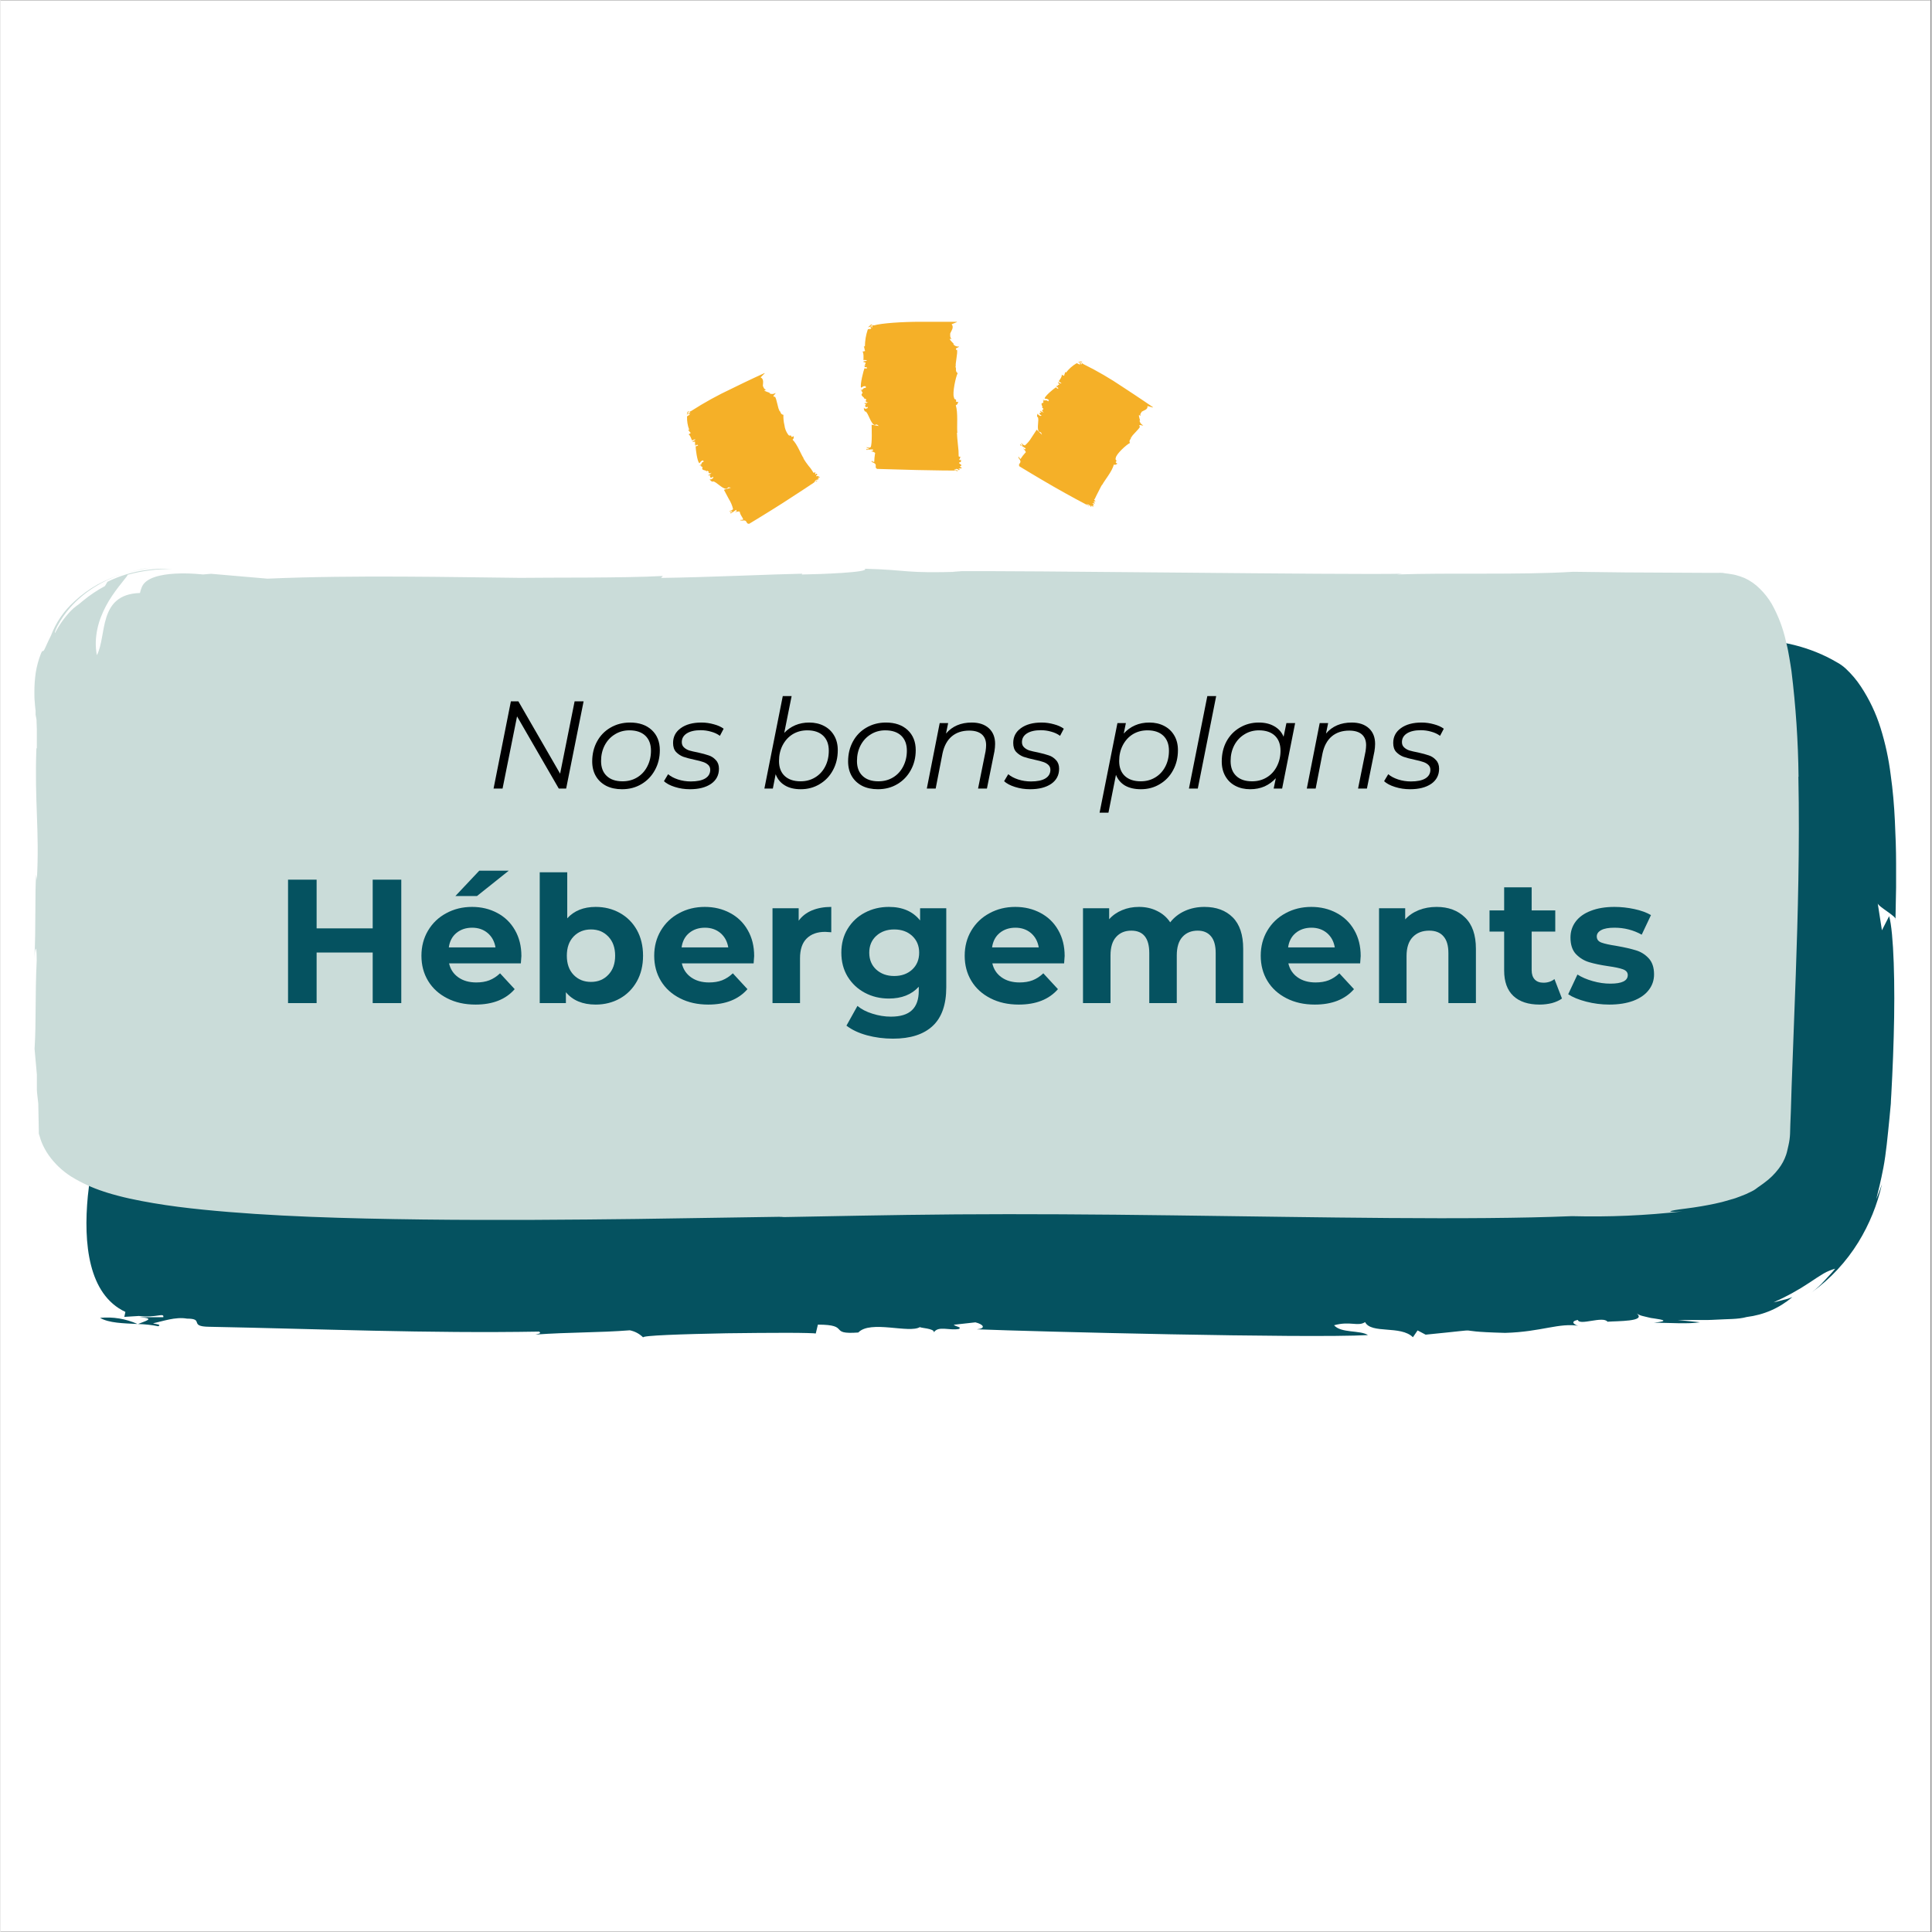 <svg version="1.0" preserveAspectRatio="xMidYMid meet" height="300" viewBox="0 0 224.88 225" zoomAndPan="magnify" width="300" xmlns:xlink="http://www.w3.org/1999/xlink" xmlns="http://www.w3.org/2000/svg"><rect x="0" y="0" width="224.88" height="225" fill="#808080" stroke="none"/><defs><g></g><clipPath id="ef7b778cbb"><path clip-rule="nonzero" d="M 0 0.059 L 224.762 0.059 L 224.762 224.938 L 0 224.938 Z M 0 0.059"></path></clipPath><clipPath id="15c29f52fa"><path clip-rule="nonzero" d="M 10 73 L 221 73 L 221 155.91 L 10 155.91 Z M 10 73"></path></clipPath><clipPath id="870fb8d42d"><path clip-rule="nonzero" d="M 3.824 66 L 210 66 L 210 143 L 3.824 143 Z M 3.824 66"></path></clipPath><clipPath id="d90a03e243"><path clip-rule="nonzero" d="M 79 37.473 L 135 37.473 L 135 62 L 79 62 Z M 79 37.473"></path></clipPath></defs><g clip-path="url(#ef7b778cbb)"><path fill-rule="nonzero" fill-opacity="1" d="M 0 0.059 L 224.879 0.059 L 224.879 224.941 L 0 224.941 Z M 0 0.059" fill="#ffffff"></path><path fill-rule="nonzero" fill-opacity="1" d="M 0 0.059 L 224.879 0.059 L 224.879 224.941 L 0 224.941 Z M 0 0.059" fill="#ffffff"></path></g><g clip-path="url(#15c29f52fa)"><path fill-rule="nonzero" fill-opacity="1" d="M 15.957 154.191 C 14.328 154.113 12.605 154.082 11.594 153.477 C 13.109 153.336 14.562 153.574 15.957 154.191 Z M 15.992 154.191 L 16.016 154.191 L 15.957 154.191 Z M 147.598 113.77 L 148.203 113.102 C 147.973 113.305 147.77 113.527 147.598 113.777 Z M 94.945 155.297 L 95.191 154.266 C 99.062 154.266 96.32 155.445 99.898 155.184 C 101.297 153.703 105.82 155.328 107.082 154.547 C 107.051 154.66 108.801 154.703 108.695 155.164 C 109.23 154.367 110.496 154.977 111.602 154.773 C 112 154.551 111.309 154.535 111.008 154.281 L 113.539 154 C 114.527 154.25 114.773 154.719 113.699 154.809 C 120.316 155.078 152.105 155.871 159.254 155.484 C 158.336 154.883 156.129 155.285 155.305 154.34 C 157.191 153.816 158.082 154.527 158.918 153.973 C 159.637 155.379 163.062 154.316 164.488 155.734 L 165.031 154.941 L 165.969 155.434 C 174.27 154.617 167.863 155.035 175.227 155.227 C 179.484 155.109 181.508 154.008 183.883 154.418 C 183.527 154.418 182.59 153.926 183.695 153.719 C 183.883 154.418 186.633 153.223 187.148 153.926 C 188.23 153.836 191.734 153.926 190.551 152.973 C 190.797 153.125 191.062 153.23 191.352 153.289 L 191.887 153.418 C 192.102 153.477 192.32 153.516 192.543 153.539 C 193.699 153.703 194.32 153.855 192.57 154.035 C 194.543 154.062 196.516 154.207 197.914 153.992 L 195.332 153.727 C 196.16 153.727 196.945 153.727 197.691 153.727 L 198.781 153.727 C 199.137 153.727 199.469 153.699 199.797 153.688 C 201.105 153.605 202.359 153.66 203.355 153.379 C 205.359 153.129 207.137 152.355 208.68 151.059 L 208.145 151.254 L 207.586 151.398 C 207.211 151.492 206.844 151.594 206.477 151.676 C 207.961 151.02 209.375 150.242 210.723 149.34 C 211.297 148.938 211.844 148.605 212.32 148.312 C 212.742 148.07 213.191 147.883 213.664 147.75 C 213.277 148.246 212.801 148.707 212.371 149.191 C 211.945 149.676 211.449 150.109 210.938 150.504 C 213.129 148.914 214.938 146.969 216.363 144.668 C 217.652 142.566 218.566 140.312 219.109 137.906 C 218.906 138.5 218.684 139.082 218.449 139.652 C 218.66 138.824 218.977 137.57 219.281 135.973 C 219.586 134.371 219.773 132.355 219.992 130.164 C 220.043 129.629 220.098 129.078 220.145 128.52 C 220.145 128.18 220.184 127.832 220.199 127.484 C 220.238 126.781 220.273 126.062 220.309 125.32 C 220.379 123.84 220.438 122.305 220.48 120.773 C 220.664 114.648 220.48 108.555 219.949 106.695 L 219.109 108.34 C 218.949 107.289 218.789 106.242 218.617 105.191 C 218.617 105.559 220.941 106.789 220.688 107.098 C 220.688 106.254 220.742 104.965 220.758 103.328 C 220.758 102.488 220.758 101.559 220.758 100.562 C 220.758 99.008 220.703 97.34 220.617 95.598 C 220.535 93.855 220.387 92.039 220.125 90.211 C 219.895 88.367 219.504 86.555 218.949 84.781 C 218.414 83.062 217.648 81.453 216.656 79.949 C 216.148 79.18 215.559 78.484 214.883 77.855 C 214.566 77.566 214.215 77.316 213.832 77.113 C 213.48 76.906 213.117 76.711 212.738 76.52 C 211.086 75.711 209.352 75.148 207.535 74.832 C 206.551 74.738 205.562 74.609 204.574 74.547 C 203.59 74.48 202.602 74.395 201.613 74.359 C 200.629 74.324 199.641 74.258 198.688 74.234 L 195.832 74.18 C 194.922 74.156 193.855 74.18 193.422 74.18 C 192.852 74.18 192.293 74.18 191.75 74.18 C 187.402 74.238 183.973 74.438 182.371 74.441 C 179.766 74.266 181.805 73.32 181.836 73.199 C 178.695 73.781 180.547 74.082 177.863 74.324 C 177.117 74.281 177.945 73.73 178.355 73.578 C 177.188 73.805 176.062 73.688 176.016 74.039 C 177.523 74.125 177.004 75.105 177.695 75.613 L 175.988 75.781 L 174.273 75.988 L 174.344 75.395 C 173.957 75.445 173.531 75.887 172.781 76.383 C 171.711 77.078 170.539 77.465 169.266 77.551 C 163.586 78.398 157.5 80.23 151.887 82.371 C 151.844 82.039 152.941 81.328 154.066 80.734 C 153.301 80.973 152.188 81.523 151.395 81.574 C 152.977 81.574 149.191 82.902 150.352 82.707 C 149.434 83.484 148.445 84.156 147.391 84.73 C 146.324 85.344 145.207 85.949 144.094 86.508 C 142.977 87.066 141.91 87.73 140.914 88.363 C 139.988 88.98 139.137 89.695 138.367 90.5 C 138.422 90.66 138.547 91.121 138.727 91.824 C 138.91 92.523 139.184 93.473 139.504 94.551 C 140.148 96.73 141.043 99.434 142.125 102.074 C 143.121 104.512 144.25 106.887 145.516 109.199 C 146.156 110.434 146.891 111.609 147.719 112.727 C 147.336 113.141 146.902 113.488 146.418 113.773 C 146.82 113.887 147.898 113.008 148.32 112.344 L 147.883 111.66 C 149.07 110.281 148.496 111.73 149.812 110.574 C 150.266 111.02 149.156 112.148 148.215 113.113 C 148.438 112.91 148.684 112.73 148.949 112.578 C 149.207 112.422 149.441 112.27 149.66 112.117 C 149.852 111.977 150.016 111.812 150.152 111.621 C 150.285 111.453 150.352 111.262 150.352 111.047 C 151.461 110.551 150.746 111.762 152.027 111.133 C 152.113 111.035 152.195 110.93 152.281 110.816 L 152.566 110.492 C 152.762 110.27 152.965 110.027 153.184 109.801 C 153.398 109.566 153.633 109.359 153.895 109.176 C 154.164 109 154.453 108.879 154.766 108.805 L 154.812 108.914 C 155.453 108.699 156.059 108.41 156.633 108.055 C 157.129 107.719 157.605 107.363 158.062 106.977 C 158.539 106.621 159.031 106.293 159.543 105.992 C 160.141 105.668 160.777 105.457 161.449 105.359 L 161.238 105.68 C 161.555 105.656 161.863 105.586 162.16 105.465 C 162.5 105.34 162.895 105.195 163.305 105.035 C 163.715 104.871 164.152 104.703 164.605 104.539 C 165.078 104.406 165.555 104.312 166.043 104.266 C 165.484 104.297 164.879 103.988 165.969 103.57 C 168.219 103.312 169.633 102.547 171.398 102.672 C 171.867 102.324 172.359 102.023 172.848 101.684 C 174.824 101.293 178.32 100.633 182.719 100.137 C 184.906 99.879 187.316 99.676 189.84 99.535 C 191.102 99.457 192.391 99.414 193.695 99.379 L 194.23 99.379 L 194.43 99.34 C 194.723 99.285 195.02 99.246 195.316 99.223 C 195.398 99.207 195.461 99.238 195.5 99.309 C 195.539 99.359 195.57 99.414 195.598 99.473 C 195.652 99.59 195.695 99.711 195.73 99.832 C 195.801 100.066 195.855 100.305 195.891 100.547 L 195.891 100.91 C 195.891 101.309 195.891 101.691 195.891 102.055 C 195.891 102.785 195.891 103.426 195.891 103.969 L 195.797 103.621 C 195.797 106.945 195.625 111.238 195.242 115.984 C 195.051 118.359 194.809 120.84 194.508 123.359 C 194.445 123.922 194.375 124.484 194.305 125.047 L 194.305 125.328 C 194.297 125.52 194.277 125.711 194.246 125.902 C 194.195 126.32 194.004 126.66 193.668 126.914 C 193.496 127.004 193.312 127.055 193.117 127.059 L 192.535 127.148 L 192.312 127.148 C 192.289 127.148 192.312 127.148 192.242 127.148 L 191.965 127.148 L 190.109 127.195 L 186.574 127.316 C 184.293 127.398 182.184 127.492 180.309 127.602 C 177.992 126.965 174.789 127.109 172.371 126.93 C 173.719 127.195 173.254 127.645 172.203 127.621 C 164.801 127.543 171.707 128.062 164.242 128.32 C 155.648 128.898 122.754 128.195 115.113 127.664 C 111.012 128.605 105.891 127.902 101.875 128.5 L 102.277 128.277 C 97.965 128.629 73.516 127.844 68.492 128.223 L 69.168 128.352 C 64.797 128.957 65.383 127.938 61.93 127.641 C 62.395 128.688 58.645 129.309 57.219 129.398 L 57.266 129.168 C 55.109 129.359 50.234 130.32 46.672 130.492 L 46.805 129.918 C 43.844 130.559 38.246 130.375 36.117 130.461 C 31.234 130.301 23.684 129.402 17.164 130.25 L 12.914 128.688 L 12.301 128.859 C 11.25 132.27 10.539 135.75 10.168 139.297 C 9.645 144.777 10.215 150.758 14.543 152.785 L 14.418 153.363 L 16.113 153.258 C 18.152 153.504 19.074 152.824 18.957 153.402 L 16.164 153.402 C 18.211 153.535 16.789 153.859 16.016 154.195 C 16.812 154.215 17.598 154.301 18.379 154.457 C 18.777 154.23 18.082 154.227 17.762 154.109 C 18.859 153.887 20.383 153.324 21.711 153.566 C 23.809 153.566 21.859 154.488 24.301 154.516 C 37.195 154.766 49.695 155.301 62.73 155.078 C 63.027 155.316 62.672 155.309 62.297 155.422 C 66.242 155.141 69.699 155.207 73.289 154.926 C 73.895 155.051 74.414 155.332 74.852 155.766 C 74.555 155.527 79.492 155.371 84.547 155.273 C 87.074 155.238 89.629 155.219 91.574 155.219 C 93.52 155.219 94.867 155.266 94.945 155.297 Z M 94.945 155.297" fill="#055260"></path></g><g clip-path="url(#870fb8d42d)"><path fill-rule="nonzero" fill-opacity="1" d="M 15.945 66.395 C 15.453 66.523 14.93 66.625 14.41 66.793 C 14.953 66.617 15.473 66.5 15.984 66.375 C 16.5 66.246 16.973 66.188 17.402 66.125 C 16.938 66.199 16.434 66.305 15.945 66.395 Z M 209.398 90.453 C 209.352 86.34 209.078 82.242 208.574 78.16 C 208.5 77.664 208.418 77.117 208.324 76.59 C 208.281 76.328 208.23 76.062 208.18 75.793 L 208.094 75.375 L 207.949 74.773 C 207.613 73.211 207.055 71.73 206.277 70.332 C 205.895 69.684 205.434 69.094 204.895 68.566 C 204.375 68.043 203.781 67.625 203.109 67.316 C 202.789 67.184 202.457 67.074 202.121 66.98 C 201.797 66.887 201.418 66.855 201.07 66.793 C 200.895 66.793 200.723 66.73 200.539 66.715 C 200.355 66.699 200.168 66.715 199.98 66.715 L 198.875 66.715 L 189.277 66.664 L 183.152 66.59 C 176.793 66.977 168.84 66.68 162.609 66.902 L 163.238 66.816 C 156.543 66.961 118.617 66.422 110.82 66.527 L 111.867 66.582 C 105.07 66.789 106 66.383 100.645 66.234 C 101.352 66.656 95.523 66.875 93.301 66.906 L 93.387 66.812 C 90.039 66.871 82.449 67.23 76.918 67.305 L 77.137 67.078 C 72.52 67.332 63.844 67.246 60.523 67.297 C 52.938 67.227 41.234 66.945 31.09 67.391 L 24.523 66.824 L 23.566 66.902 C 23.566 66.902 17.383 66.156 16.461 68.359 C 16.367 68.586 16.293 68.82 16.238 69.059 C 11.301 69.215 12.422 74.039 11.219 76.305 C 11.125 75.793 11.082 75.277 11.094 74.758 C 11.133 73.762 11.328 72.801 11.688 71.871 C 12.031 70.988 12.469 70.156 13.004 69.375 C 13.969 67.949 14.824 67.086 14.801 66.938 C 16.492 66.473 18.219 66.25 19.973 66.27 C 18.98 66.191 17.996 66.227 17.012 66.379 C 15.418 66.59 13.898 67.047 12.453 67.754 L 12.164 68.25 C 11.258 68.738 10.402 69.309 9.605 69.965 C 9.176 70.332 9.012 70.461 8.859 70.555 C 8.609 70.738 8.379 70.938 8.164 71.16 C 7.445 71.922 6.844 72.766 6.363 73.695 C 6.266 73.742 6.363 73.445 6.629 72.906 C 7.039 72.137 7.531 71.422 8.109 70.766 C 8.93 69.832 9.871 69.039 10.926 68.383 C 12.008 67.703 13.16 67.172 14.383 66.793 C 13.312 67.113 12.289 67.543 11.309 68.07 C 10.324 68.621 9.418 69.277 8.594 70.047 C 7.375 71.145 6.473 72.461 5.887 73.992 C 5.395 74.98 5.211 75.473 5.094 75.668 C 4.977 75.859 4.949 75.84 4.918 75.82 C 4.883 75.801 4.832 75.82 4.699 76.137 C 4.422 76.848 4.223 77.586 4.102 78.34 C 3.996 79.09 3.941 79.84 3.945 80.598 C 3.945 80.992 3.945 81.387 3.992 81.801 C 3.992 82.008 4.027 82.219 4.047 82.438 L 4.086 82.777 C 4.086 82.82 4.086 82.84 4.086 82.84 C 4.09 82.879 4.09 82.918 4.086 82.957 L 4.086 83.23 L 4.191 83.812 L 4.23 84.945 C 4.23 85.699 4.23 86.426 4.23 87.168 L 4.18 87.125 C 3.945 93.371 4.555 96.695 4.234 102.469 L 4.156 101.852 C 3.984 103.883 4.141 107.902 3.945 111.598 C 4.008 110.547 4.207 109.625 4.215 111.855 C 4.012 116.102 4.168 119.016 3.965 122.141 L 4.234 125.145 C 4.234 125.391 4.234 125.637 4.234 126.09 C 4.234 126.309 4.234 126.586 4.234 126.902 C 4.234 127.219 4.336 127.887 4.398 128.523 C 4.418 129.457 4.438 130.461 4.457 131.543 C 4.457 131.68 4.457 131.812 4.457 131.949 C 4.457 132.086 4.523 132.18 4.551 132.305 C 4.605 132.531 4.703 132.797 4.789 133.031 C 5.004 133.551 5.273 134.047 5.594 134.512 C 6.305 135.52 7.184 136.355 8.227 137.02 C 9.414 137.75 10.668 138.328 11.992 138.758 L 12.539 138.934 L 13 139.07 L 13.688 139.258 C 14.148 139.387 14.594 139.48 15.062 139.59 C 15.973 139.785 16.898 139.969 17.828 140.121 C 19.691 140.438 21.602 140.676 23.582 140.875 C 31.477 141.672 40.328 141.914 49.148 142.023 C 57.969 142.129 66.691 142.051 74.125 141.961 L 91.293 141.699 L 90.711 141.75 C 96.363 141.656 103.512 141.484 111.32 141.426 C 119.125 141.367 127.754 141.426 136.395 141.539 C 153.668 141.754 171.121 142.121 183.004 141.633 C 187.301 141.746 191.59 141.562 195.859 141.078 C 193.605 141.23 194.352 140.977 196.105 140.77 C 197.586 140.586 198.742 140.375 199.676 140.176 L 200.488 139.988 C 200.797 139.91 201.07 139.82 201.328 139.75 L 202.035 139.543 L 202.605 139.332 C 203.062 139.168 203.508 138.973 203.938 138.75 C 204.094 138.676 204.242 138.59 204.383 138.488 C 204.469 138.426 204.527 138.375 204.676 138.27 C 204.82 138.168 205.055 138.02 205.449 137.715 C 206.07 137.262 206.613 136.727 207.078 136.113 C 207.457 135.621 207.75 135.078 207.949 134.492 C 208.066 134.16 208.129 133.777 208.227 133.379 C 208.328 132.941 208.391 132.496 208.41 132.043 C 208.41 131.551 208.461 130.562 208.5 129.492 C 208.582 126.16 208.836 120.457 209.074 113.566 C 209.316 106.676 209.539 98.598 209.379 90.453 Z M 209.398 90.453" fill="#cadcd9"></path></g><g clip-path="url(#d90a03e243)"><path fill-rule="nonzero" fill-opacity="1" d="M 101.199 38.008 C 101.238 37.922 101.258 37.836 101.504 37.777 C 101.535 37.863 101.434 37.934 101.199 38.008 Z M 101.199 38.008 Z M 111.621 54.785 L 111.621 54.723 C 111.598 54.742 111.594 54.766 111.609 54.793 Z M 100.473 41.914 L 100.887 41.945 C 100.887 42.137 100.395 41.984 100.508 42.164 C 101.09 42.258 100.438 42.453 100.75 42.527 C 100.699 42.527 100.68 42.605 100.496 42.598 C 100.812 42.637 100.566 42.688 100.645 42.746 C 100.723 42.805 100.738 42.746 100.836 42.746 L 100.941 42.879 C 100.836 42.922 100.648 42.922 100.617 42.879 C 100.492 43.203 100.094 44.754 100.211 45.137 C 100.453 45.109 100.301 44.984 100.703 44.969 C 100.906 45.086 100.621 45.109 100.836 45.168 C 100.273 45.168 100.684 45.371 100.113 45.395 L 100.43 45.449 L 100.23 45.48 C 100.527 45.93 100.383 45.586 100.273 45.973 C 100.305 46.199 100.734 46.344 100.562 46.465 C 100.656 46.422 100.75 46.422 100.844 46.465 C 100.562 46.465 101.031 46.637 100.742 46.637 C 100.773 46.699 100.742 46.887 101.109 46.855 C 100.918 46.855 100.824 47.027 100.664 46.914 C 100.664 46.969 100.59 47.02 100.664 47.066 L 100.777 47.004 C 100.812 47.203 100.512 47.273 100.844 47.434 L 101 47.375 C 101 47.492 101.035 47.59 100.656 47.602 L 100.551 47.473 C 100.52 47.672 100.582 47.836 100.738 47.965 L 100.738 47.906 C 101.094 48.145 101.305 49.254 101.762 49.496 L 102.062 49.434 L 102.293 49.613 C 102.293 49.613 101.352 49.457 101.449 49.453 C 101.449 49.797 101.535 51.727 101.332 52.078 C 101.164 52.211 100.867 52.078 100.836 52.078 C 100.938 52.254 101.145 52.16 101.113 52.309 C 101.059 52.348 100.883 52.309 100.844 52.27 C 100.875 52.332 100.77 52.387 100.906 52.398 C 101.141 52.348 101.379 52.332 101.617 52.344 L 101.578 52.531 L 101.352 52.531 C 101.352 52.57 101.973 52.656 101.844 52.836 C 101.789 53.156 101.762 53.477 101.754 53.801 C 101.637 53.789 101.539 53.742 101.461 53.656 C 101.461 53.699 101.484 53.766 101.387 53.805 C 101.629 53.73 101.543 53.938 101.648 53.879 C 102.203 54.109 101.699 54.41 102.086 54.609 L 106.684 54.738 C 108.867 54.785 111.059 54.812 111.359 54.801 C 111.359 54.852 111.359 54.895 111.289 54.914 C 111.43 54.914 111.496 54.801 111.414 54.75 L 111.094 54.75 C 110.98 54.637 111.285 54.723 111.262 54.609 C 111.523 54.609 111.582 54.699 111.605 54.785 C 111.637 54.707 111.828 54.617 111.543 54.594 C 111.648 54.516 111.863 54.594 111.973 54.5 C 111.891 54.438 111.637 54.355 111.789 54.277 L 111.836 54.277 C 112.105 54.094 111.434 54 111.703 53.828 L 111.793 53.828 C 111.945 53.77 111.742 53.652 111.906 53.543 C 111.852 53.57 111.66 53.598 111.629 53.543 C 111.797 53.418 111.629 53.336 111.836 53.246 L 111.586 53.152 C 111.59 52.703 111.562 52.258 111.5 51.809 C 111.441 51.242 111.387 50.641 111.387 50.398 L 111.43 50.398 C 111.355 49.668 111.531 48.07 111.25 47.195 C 111.512 47.086 111.469 46.906 111.551 46.777 C 111.438 46.848 111.266 46.801 111.281 46.746 C 111.344 46.336 111.105 46.703 111.031 46.254 C 110.84 45.762 111.242 43.898 111.469 43.461 C 111.105 43.207 111.402 42.922 111.176 42.68 L 111.266 42.707 C 111.137 42.453 111.523 41.043 111.383 40.73 L 111.328 40.766 C 111.102 40.508 111.508 40.551 111.641 40.352 C 111.355 40.391 111.125 40.297 110.949 40.074 L 111.031 40.074 C 110.961 39.953 110.594 39.672 110.539 39.469 L 110.773 39.469 C 110.523 39.301 110.625 38.977 110.598 38.855 C 110.688 38.574 111.094 38.129 110.762 37.766 L 111.406 37.5 L 111.328 37.473 C 111.328 37.473 109.355 37.473 107.168 37.473 C 104.984 37.473 102.59 37.641 101.742 37.891 L 101.512 37.891 L 101.543 37.973 C 101.434 38.078 101.699 38.117 101.473 38.117 L 101.473 37.977 C 101.414 38.082 101.293 38.012 101.16 37.977 C 101.137 38.035 101.098 38.078 101.039 38.102 C 101.129 38.102 101.137 38.102 101.188 38.066 C 101.238 38.031 101.484 38.191 101.379 38.258 C 101.379 38.363 101.012 38.258 100.992 38.398 C 100.781 39.023 100.676 39.672 100.668 40.332 C 100.625 40.355 100.582 40.355 100.535 40.332 C 100.637 40.523 100.594 40.695 100.695 40.875 C 100.586 40.914 100.469 40.938 100.355 40.945 C 100.535 40.898 100.531 41.914 100.473 41.914 Z M 80.148 47.867 C 79.941 48.016 79.953 48.086 79.938 48.164 C 80.137 48.012 80.203 47.918 80.148 47.867 Z M 79.938 48.164 Z M 95.234 55.891 L 95.207 55.891 C 95.207 55.891 95.195 55.898 95.242 55.891 Z M 80.512 51.293 L 80.898 51.152 C 80.965 51.301 80.477 51.363 80.625 51.465 C 81.191 51.316 80.652 51.727 80.965 51.668 C 80.918 51.668 80.93 51.758 80.754 51.816 C 81.059 51.727 80.852 51.859 80.941 51.875 C 81.027 51.891 81.027 51.832 81.113 51.785 L 81.254 51.852 C 81.172 51.926 81 51.996 80.953 51.969 C 80.953 52.254 81.121 53.691 81.379 53.941 C 81.59 53.824 81.41 53.785 81.75 53.621 C 81.98 53.621 81.75 53.77 81.945 53.73 C 81.422 53.941 81.883 53.957 81.363 54.223 L 81.676 54.145 L 81.508 54.254 C 81.945 54.516 81.684 54.281 81.73 54.637 C 81.844 54.812 82.293 54.758 82.18 54.918 C 82.25 54.848 82.336 54.816 82.434 54.82 C 82.18 54.918 82.672 54.891 82.434 55.008 C 82.484 55.047 82.508 55.219 82.848 55.039 C 82.684 55.125 82.656 55.301 82.469 55.27 C 82.469 55.32 82.445 55.387 82.535 55.395 L 82.613 55.293 C 82.723 55.441 82.473 55.629 82.84 55.621 L 82.965 55.508 C 83.016 55.602 83.078 55.676 82.734 55.844 L 82.59 55.777 C 82.648 55.961 82.773 56.07 82.965 56.109 L 82.965 56.055 C 83.379 56.098 84.035 56.938 84.543 56.93 L 84.785 56.746 L 85.07 56.793 C 85.07 56.793 84.156 57.082 84.242 57.031 L 84.82 58.113 C 85.047 58.473 85.211 58.859 85.312 59.273 C 85.227 59.469 84.906 59.504 84.863 59.523 C 85.039 59.629 85.176 59.449 85.219 59.59 C 85.188 59.648 85.012 59.688 84.965 59.688 C 85.027 59.727 84.965 59.824 85.086 59.766 C 85.203 59.707 85.48 59.508 85.676 59.371 L 85.73 59.543 L 85.523 59.648 C 85.523 59.688 86.125 59.441 86.098 59.648 C 86.145 59.957 86.398 60.203 86.5 60.496 C 86.398 60.551 86.289 60.562 86.176 60.535 C 86.176 60.574 86.254 60.613 86.176 60.699 C 86.344 60.508 86.383 60.699 86.438 60.621 C 87.023 60.52 86.762 61.039 87.191 61 C 87.41 60.867 89.27 59.75 91.105 58.578 C 92.941 57.402 94.762 56.188 95.008 56.016 C 95.027 56.047 95.027 56.078 95.008 56.109 C 95.117 56.02 95.141 55.938 95.059 55.957 L 94.793 56.137 C 94.664 56.137 94.941 56.016 94.887 55.969 C 95.102 55.816 95.184 55.836 95.23 55.867 C 95.23 55.809 95.363 55.66 95.113 55.809 C 95.184 55.711 95.383 55.629 95.449 55.527 C 95.363 55.527 95.117 55.641 95.227 55.527 L 95.266 55.527 C 95.434 55.301 94.836 55.602 95.008 55.367 L 95.094 55.328 C 95.207 55.219 94.988 55.262 95.094 55.121 C 95.059 55.168 94.902 55.273 94.852 55.254 C 94.953 55.105 94.789 55.141 94.934 54.992 L 94.684 55.066 C 94.52 54.777 94.328 54.504 94.105 54.254 C 93.887 53.977 93.684 53.688 93.5 53.383 L 93.539 53.383 C 93.215 52.922 92.797 51.73 92.242 51.207 C 92.449 51.02 92.344 50.902 92.375 50.777 C 92.297 50.867 92.117 50.906 92.113 50.859 C 92.027 50.531 91.934 50.898 91.723 50.609 C 91.488 50.281 91.344 49.918 91.297 49.516 C 91.199 49.117 91.16 48.715 91.176 48.309 C 90.754 48.242 90.934 47.902 90.641 47.812 L 90.73 47.812 C 90.527 47.664 90.406 46.379 90.168 46.18 L 90.133 46.23 C 89.828 46.109 90.223 45.98 90.266 45.766 C 90.031 45.91 89.789 45.926 89.535 45.809 L 89.625 45.773 C 89.523 45.699 89.078 45.613 88.949 45.465 L 89.168 45.379 C 88.875 45.336 88.852 45.031 88.781 44.941 C 88.781 44.668 88.945 44.137 88.52 43.953 L 89.012 43.461 L 88.945 43.461 C 88.945 43.461 87.145 44.273 85.184 45.246 C 83.543 46.012 81.961 46.883 80.438 47.863 L 80.23 47.957 L 80.285 48.004 C 80.215 48.125 80.473 48.039 80.285 48.141 L 80.258 48.023 C 80.258 48.129 80.102 48.133 79.973 48.164 C 79.969 48.215 79.945 48.262 79.91 48.297 C 79.992 48.273 79.988 48.246 80.027 48.211 C 80.066 48.18 80.332 48.172 80.262 48.266 C 80.262 48.348 79.934 48.434 79.953 48.527 C 79.938 49.047 80.02 49.551 80.203 50.039 C 80.164 50.07 80.121 50.082 80.07 50.074 C 80.223 50.184 80.242 50.32 80.391 50.414 C 80.301 50.488 80.207 50.547 80.102 50.598 C 80.238 50.496 80.551 51.293 80.512 51.293 Z M 125.98 42.152 C 125.746 42.055 125.684 42.098 125.617 42.152 C 125.84 42.219 125.961 42.227 125.98 42.152 Z M 125.609 42.152 Z M 126.965 59.055 L 126.965 59.027 C 126.965 59.027 126.949 59.02 126.965 59.035 Z M 123.223 44.383 L 123.555 44.637 C 123.465 44.77 123.145 44.398 123.137 44.57 C 123.578 44.961 122.949 44.73 123.172 44.949 C 123.133 44.922 123.078 44.949 122.93 44.855 C 123.18 45.062 122.93 44.961 122.992 45.043 C 123.051 45.129 123.07 45.09 123.16 45.137 L 123.184 45.285 C 123.078 45.258 122.922 45.152 122.922 45.098 C 122.68 45.25 121.656 46.086 121.594 46.398 C 121.805 46.516 121.738 46.348 122.055 46.555 C 122.172 46.746 121.926 46.598 122.055 46.762 C 121.594 46.438 121.84 46.812 121.363 46.5 L 121.594 46.719 L 121.422 46.625 C 121.465 47.117 121.496 46.785 121.25 46.98 C 121.176 47.148 121.461 47.473 121.273 47.473 C 121.367 47.504 121.441 47.562 121.496 47.645 C 121.273 47.473 121.574 47.867 121.336 47.703 C 121.336 47.766 121.215 47.859 121.539 48.059 C 121.375 47.957 121.234 48.012 121.156 47.844 C 121.121 47.871 121.047 47.871 121.09 47.945 L 121.211 47.973 C 121.156 48.125 120.875 48 121.074 48.297 L 121.23 48.352 C 121.188 48.434 121.164 48.516 120.848 48.301 L 120.82 48.152 C 120.707 48.289 120.684 48.434 120.762 48.594 L 120.801 48.562 C 120.988 48.93 120.656 49.812 120.914 50.246 L 121.184 50.375 L 121.289 50.641 C 121.289 50.641 121.25 50.59 121.184 50.531 L 120.957 50.309 C 120.855 50.227 120.762 50.133 120.676 50.035 C 120.598 50.148 120.344 50.562 120.07 50.961 C 119.867 51.309 119.613 51.609 119.309 51.871 C 119.098 51.871 118.914 51.613 118.879 51.582 C 118.879 51.781 119.094 51.82 118.992 51.918 C 118.926 51.918 118.812 51.777 118.785 51.738 C 118.785 51.805 118.664 51.789 118.785 51.875 C 118.918 51.875 119.195 52.113 119.406 52.227 L 119.281 52.344 L 119.098 52.207 C 119.066 52.234 119.555 52.648 119.352 52.723 C 119.141 52.949 118.953 53.195 118.789 53.457 C 118.695 53.387 118.637 53.297 118.609 53.184 C 118.578 53.219 118.578 53.289 118.469 53.27 C 118.719 53.336 118.543 53.469 118.664 53.469 C 119.023 53.961 118.434 53.961 118.664 54.312 C 118.879 54.441 120.73 55.57 122.609 56.652 C 124.492 57.734 126.441 58.766 126.707 58.898 C 126.676 58.918 126.645 58.918 126.613 58.898 C 126.746 58.953 126.824 58.941 126.766 58.898 L 126.484 58.742 C 126.41 58.641 126.664 58.816 126.668 58.742 C 126.902 58.867 126.93 58.938 126.93 58.984 C 126.93 59.035 127.164 59.02 126.93 58.871 C 127.043 58.871 127.211 59.027 127.328 59.039 C 127.273 58.98 127.066 58.816 127.219 58.863 L 127.258 58.863 C 127.535 58.922 126.992 58.535 127.258 58.598 L 127.332 58.648 C 127.477 58.703 127.332 58.547 127.5 58.582 C 127.445 58.582 127.277 58.477 127.273 58.43 C 127.453 58.457 127.344 58.324 127.547 58.395 L 127.359 58.207 C 127.43 58.117 127.488 58.016 127.531 57.91 C 127.602 57.766 127.68 57.59 127.777 57.418 C 127.875 57.242 127.969 57.023 128.07 56.84 C 128.137 56.699 128.215 56.562 128.301 56.43 L 128.301 56.469 C 128.57 55.938 129.477 54.891 129.648 54.109 C 129.914 54.184 129.969 54.031 130.094 53.988 C 129.973 53.988 129.844 53.84 129.883 53.805 C 130.125 53.551 129.762 53.68 129.883 53.312 C 129.957 52.848 131.145 51.766 131.531 51.59 C 131.352 51.203 131.727 51.176 131.652 50.879 L 131.711 50.945 C 131.711 50.699 132.699 49.93 132.699 49.652 L 132.633 49.652 C 132.562 49.348 132.887 49.605 133.082 49.539 C 132.836 49.422 132.688 49.23 132.637 48.965 L 132.711 49.016 C 132.711 48.891 132.543 48.496 132.59 48.32 L 132.777 48.453 C 132.652 48.203 132.887 48.035 132.918 47.938 C 133.121 47.793 133.656 47.711 133.566 47.285 L 134.227 47.461 L 134.188 47.402 C 134.188 47.402 132.562 46.285 130.734 45.094 C 129.258 44.094 127.723 43.199 126.125 42.41 L 125.934 42.281 L 125.934 42.355 C 125.793 42.355 125.996 42.543 125.805 42.414 L 125.891 42.332 C 125.789 42.363 125.719 42.25 125.625 42.152 C 125.574 42.172 125.523 42.172 125.473 42.152 C 125.535 42.211 125.562 42.191 125.609 42.207 C 125.66 42.223 125.797 42.457 125.68 42.449 C 125.562 42.438 125.363 42.25 125.289 42.324 C 124.82 42.605 124.418 42.961 124.086 43.395 C 124.004 43.352 124.012 43.344 123.988 43.301 C 123.988 43.488 123.875 43.59 123.875 43.766 C 123.766 43.73 123.66 43.684 123.559 43.625 C 123.727 43.73 123.273 44.406 123.223 44.383 Z M 123.223 44.383" fill="#f5b028"></path></g><g fill-opacity="1" fill="#000000"><g transform="translate(56.515, 91.835)"><g><path d="M 11.391 -10.156 L 9.359 0 L 8.5 0 L 3.641 -8.406 L 1.953 0 L 0.906 0 L 2.922 -10.156 L 3.797 -10.156 L 8.656 -1.734 L 10.344 -10.156 Z M 11.391 -10.156"></path></g></g></g><g fill-opacity="1" fill="#000000"><g transform="translate(68.299, 91.835)"><g><path d="M 4.078 0.078 C 3.379 0.078 2.77 -0.051 2.25 -0.312 C 1.727 -0.582 1.32 -0.961 1.031 -1.453 C 0.75 -1.941 0.609 -2.508 0.609 -3.156 C 0.609 -4.02 0.797 -4.797 1.172 -5.484 C 1.547 -6.172 2.066 -6.707 2.734 -7.094 C 3.41 -7.488 4.172 -7.688 5.016 -7.688 C 6.078 -7.688 6.922 -7.395 7.547 -6.812 C 8.172 -6.227 8.484 -5.445 8.484 -4.469 C 8.484 -3.602 8.289 -2.828 7.906 -2.141 C 7.531 -1.453 7.008 -0.91 6.344 -0.516 C 5.676 -0.117 4.922 0.078 4.078 0.078 Z M 4.141 -0.844 C 4.773 -0.844 5.344 -0.992 5.844 -1.297 C 6.344 -1.598 6.734 -2.02 7.016 -2.562 C 7.305 -3.113 7.453 -3.727 7.453 -4.406 C 7.453 -5.156 7.234 -5.738 6.797 -6.156 C 6.359 -6.57 5.738 -6.781 4.938 -6.781 C 4.312 -6.781 3.75 -6.625 3.25 -6.312 C 2.75 -6.008 2.352 -5.582 2.062 -5.031 C 1.781 -4.488 1.641 -3.879 1.641 -3.203 C 1.641 -2.461 1.859 -1.883 2.297 -1.469 C 2.734 -1.051 3.348 -0.844 4.141 -0.844 Z M 4.141 -0.844"></path></g></g></g><g fill-opacity="1" fill="#000000"><g transform="translate(77.388, 91.835)"><g><path d="M 2.906 0.078 C 2.289 0.078 1.703 -0.008 1.141 -0.188 C 0.586 -0.363 0.164 -0.586 -0.125 -0.859 L 0.359 -1.672 C 0.648 -1.422 1.031 -1.219 1.5 -1.062 C 1.977 -0.906 2.477 -0.828 3 -0.828 C 3.727 -0.828 4.285 -0.941 4.672 -1.172 C 5.066 -1.41 5.266 -1.75 5.266 -2.188 C 5.266 -2.426 5.18 -2.617 5.016 -2.766 C 4.859 -2.91 4.664 -3.02 4.438 -3.094 C 4.207 -3.176 3.867 -3.266 3.422 -3.359 C 2.891 -3.473 2.457 -3.586 2.125 -3.703 C 1.801 -3.828 1.52 -4.016 1.281 -4.266 C 1.051 -4.516 0.938 -4.863 0.938 -5.312 C 0.938 -6.031 1.234 -6.602 1.828 -7.031 C 2.43 -7.469 3.238 -7.688 4.25 -7.688 C 4.738 -7.688 5.219 -7.617 5.688 -7.484 C 6.156 -7.359 6.535 -7.188 6.828 -6.969 L 6.391 -6.141 C 6.098 -6.359 5.754 -6.52 5.359 -6.625 C 4.973 -6.738 4.57 -6.797 4.156 -6.797 C 3.469 -6.797 2.926 -6.672 2.531 -6.422 C 2.145 -6.172 1.953 -5.832 1.953 -5.406 C 1.953 -5.156 2.035 -4.953 2.203 -4.797 C 2.367 -4.641 2.57 -4.52 2.812 -4.438 C 3.062 -4.363 3.398 -4.285 3.828 -4.203 C 4.348 -4.086 4.77 -3.973 5.094 -3.859 C 5.414 -3.754 5.691 -3.57 5.922 -3.312 C 6.16 -3.062 6.281 -2.727 6.281 -2.312 C 6.281 -1.562 5.973 -0.973 5.359 -0.547 C 4.742 -0.129 3.926 0.078 2.906 0.078 Z M 2.906 0.078"></path></g></g></g><g fill-opacity="1" fill="#000000"><g transform="translate(84.476, 91.835)"><g></g></g></g><g fill-opacity="1" fill="#000000"><g transform="translate(88.273, 91.835)"><g><path d="M 5.906 -7.688 C 6.551 -7.688 7.125 -7.555 7.625 -7.297 C 8.133 -7.035 8.531 -6.66 8.812 -6.172 C 9.094 -5.691 9.234 -5.125 9.234 -4.469 C 9.234 -3.602 9.047 -2.828 8.672 -2.141 C 8.305 -1.453 7.789 -0.91 7.125 -0.516 C 6.469 -0.117 5.734 0.078 4.922 0.078 C 4.18 0.078 3.562 -0.07 3.062 -0.375 C 2.562 -0.676 2.207 -1.109 2 -1.672 L 1.672 0 L 0.688 0 L 2.828 -10.766 L 3.859 -10.766 L 3 -6.484 C 3.363 -6.867 3.789 -7.164 4.281 -7.375 C 4.77 -7.582 5.312 -7.688 5.906 -7.688 Z M 4.906 -0.844 C 5.531 -0.844 6.094 -0.992 6.594 -1.297 C 7.094 -1.598 7.484 -2.02 7.766 -2.562 C 8.047 -3.102 8.188 -3.719 8.188 -4.406 C 8.188 -5.156 7.969 -5.738 7.531 -6.156 C 7.094 -6.57 6.477 -6.781 5.688 -6.781 C 5.051 -6.781 4.484 -6.629 3.984 -6.328 C 3.492 -6.023 3.102 -5.598 2.812 -5.047 C 2.531 -4.504 2.391 -3.891 2.391 -3.203 C 2.391 -2.461 2.609 -1.883 3.047 -1.469 C 3.492 -1.051 4.113 -0.844 4.906 -0.844 Z M 4.906 -0.844"></path></g></g></g><g fill-opacity="1" fill="#000000"><g transform="translate(98.101, 91.835)"><g><path d="M 4.078 0.078 C 3.379 0.078 2.77 -0.051 2.25 -0.312 C 1.727 -0.582 1.32 -0.961 1.031 -1.453 C 0.75 -1.941 0.609 -2.508 0.609 -3.156 C 0.609 -4.02 0.797 -4.797 1.172 -5.484 C 1.547 -6.172 2.066 -6.707 2.734 -7.094 C 3.41 -7.488 4.172 -7.688 5.016 -7.688 C 6.078 -7.688 6.922 -7.395 7.547 -6.812 C 8.172 -6.227 8.484 -5.445 8.484 -4.469 C 8.484 -3.602 8.289 -2.828 7.906 -2.141 C 7.531 -1.453 7.008 -0.91 6.344 -0.516 C 5.676 -0.117 4.922 0.078 4.078 0.078 Z M 4.141 -0.844 C 4.773 -0.844 5.344 -0.992 5.844 -1.297 C 6.344 -1.598 6.734 -2.02 7.016 -2.562 C 7.305 -3.113 7.453 -3.727 7.453 -4.406 C 7.453 -5.156 7.234 -5.738 6.797 -6.156 C 6.359 -6.57 5.738 -6.781 4.938 -6.781 C 4.312 -6.781 3.75 -6.625 3.25 -6.312 C 2.75 -6.008 2.352 -5.582 2.062 -5.031 C 1.781 -4.488 1.641 -3.879 1.641 -3.203 C 1.641 -2.461 1.859 -1.883 2.297 -1.469 C 2.734 -1.051 3.348 -0.844 4.141 -0.844 Z M 4.141 -0.844"></path></g></g></g><g fill-opacity="1" fill="#000000"><g transform="translate(107.189, 91.835)"><g><path d="M 5.922 -7.688 C 6.773 -7.688 7.441 -7.461 7.922 -7.016 C 8.398 -6.578 8.641 -5.973 8.641 -5.203 C 8.641 -4.93 8.613 -4.641 8.562 -4.328 L 7.688 0 L 6.656 0 L 7.531 -4.344 C 7.57 -4.613 7.594 -4.848 7.594 -5.047 C 7.594 -5.598 7.426 -6.02 7.094 -6.312 C 6.758 -6.602 6.27 -6.75 5.625 -6.75 C 4.801 -6.75 4.125 -6.523 3.594 -6.078 C 3.062 -5.629 2.703 -4.969 2.516 -4.094 L 1.719 0 L 0.688 0 L 2.188 -7.625 L 3.172 -7.625 L 2.922 -6.406 C 3.648 -7.258 4.648 -7.688 5.922 -7.688 Z M 5.922 -7.688"></path></g></g></g><g fill-opacity="1" fill="#000000"><g transform="translate(117.003, 91.835)"><g><path d="M 2.906 0.078 C 2.289 0.078 1.703 -0.008 1.141 -0.188 C 0.586 -0.363 0.164 -0.586 -0.125 -0.859 L 0.359 -1.672 C 0.648 -1.422 1.031 -1.219 1.5 -1.062 C 1.977 -0.906 2.477 -0.828 3 -0.828 C 3.727 -0.828 4.285 -0.941 4.672 -1.172 C 5.066 -1.41 5.266 -1.75 5.266 -2.188 C 5.266 -2.426 5.18 -2.617 5.016 -2.766 C 4.859 -2.91 4.664 -3.02 4.438 -3.094 C 4.207 -3.176 3.867 -3.266 3.422 -3.359 C 2.891 -3.473 2.457 -3.586 2.125 -3.703 C 1.801 -3.828 1.52 -4.016 1.281 -4.266 C 1.051 -4.516 0.938 -4.863 0.938 -5.312 C 0.938 -6.031 1.234 -6.602 1.828 -7.031 C 2.43 -7.469 3.238 -7.688 4.25 -7.688 C 4.738 -7.688 5.219 -7.617 5.688 -7.484 C 6.156 -7.359 6.535 -7.188 6.828 -6.969 L 6.391 -6.141 C 6.098 -6.359 5.754 -6.52 5.359 -6.625 C 4.973 -6.738 4.57 -6.797 4.156 -6.797 C 3.469 -6.797 2.926 -6.672 2.531 -6.422 C 2.145 -6.172 1.953 -5.832 1.953 -5.406 C 1.953 -5.156 2.035 -4.953 2.203 -4.797 C 2.367 -4.641 2.57 -4.52 2.812 -4.438 C 3.062 -4.363 3.398 -4.285 3.828 -4.203 C 4.348 -4.086 4.77 -3.973 5.094 -3.859 C 5.414 -3.754 5.691 -3.57 5.922 -3.312 C 6.16 -3.062 6.281 -2.727 6.281 -2.312 C 6.281 -1.562 5.973 -0.973 5.359 -0.547 C 4.742 -0.129 3.926 0.078 2.906 0.078 Z M 2.906 0.078"></path></g></g></g><g fill-opacity="1" fill="#000000"><g transform="translate(124.091, 91.835)"><g></g></g></g><g fill-opacity="1" fill="#000000"><g transform="translate(127.888, 91.835)"><g><path d="M 5.906 -7.688 C 6.551 -7.688 7.125 -7.555 7.625 -7.297 C 8.133 -7.035 8.531 -6.66 8.812 -6.172 C 9.094 -5.691 9.234 -5.125 9.234 -4.469 C 9.234 -3.602 9.047 -2.828 8.672 -2.141 C 8.305 -1.453 7.789 -0.91 7.125 -0.516 C 6.469 -0.117 5.734 0.078 4.922 0.078 C 4.191 0.078 3.578 -0.062 3.078 -0.344 C 2.586 -0.633 2.234 -1.051 2.016 -1.594 L 1.141 2.812 L 0.109 2.812 L 2.188 -7.625 L 3.172 -7.625 L 2.922 -6.406 C 3.297 -6.82 3.734 -7.141 4.234 -7.359 C 4.734 -7.578 5.289 -7.688 5.906 -7.688 Z M 4.906 -0.844 C 5.531 -0.844 6.094 -0.992 6.594 -1.297 C 7.094 -1.598 7.484 -2.02 7.766 -2.562 C 8.047 -3.102 8.188 -3.719 8.188 -4.406 C 8.188 -5.156 7.969 -5.738 7.531 -6.156 C 7.094 -6.57 6.477 -6.781 5.688 -6.781 C 5.051 -6.781 4.484 -6.629 3.984 -6.328 C 3.492 -6.023 3.102 -5.598 2.812 -5.047 C 2.531 -4.504 2.391 -3.891 2.391 -3.203 C 2.391 -2.461 2.609 -1.883 3.047 -1.469 C 3.492 -1.051 4.113 -0.844 4.906 -0.844 Z M 4.906 -0.844"></path></g></g></g><g fill-opacity="1" fill="#000000"><g transform="translate(137.716, 91.835)"><g><path d="M 2.828 -10.766 L 3.859 -10.766 L 1.719 0 L 0.688 0 Z M 2.828 -10.766"></path></g></g></g><g fill-opacity="1" fill="#000000"><g transform="translate(141.615, 91.835)"><g><path d="M 9.156 -7.625 L 7.641 0 L 6.656 0 L 6.906 -1.203 C 6.531 -0.797 6.094 -0.477 5.594 -0.25 C 5.094 -0.031 4.535 0.078 3.922 0.078 C 3.273 0.078 2.703 -0.051 2.203 -0.312 C 1.703 -0.57 1.312 -0.945 1.031 -1.438 C 0.75 -1.926 0.609 -2.5 0.609 -3.156 C 0.609 -4.02 0.789 -4.797 1.156 -5.484 C 1.531 -6.172 2.047 -6.707 2.703 -7.094 C 3.367 -7.488 4.109 -7.688 4.922 -7.688 C 5.641 -7.688 6.242 -7.539 6.734 -7.25 C 7.234 -6.969 7.594 -6.562 7.812 -6.031 L 8.141 -7.625 Z M 4.141 -0.844 C 4.773 -0.844 5.344 -0.992 5.844 -1.297 C 6.344 -1.598 6.734 -2.02 7.016 -2.562 C 7.305 -3.113 7.453 -3.727 7.453 -4.406 C 7.453 -5.156 7.234 -5.738 6.797 -6.156 C 6.359 -6.57 5.738 -6.781 4.938 -6.781 C 4.312 -6.781 3.75 -6.625 3.25 -6.312 C 2.75 -6.008 2.352 -5.582 2.062 -5.031 C 1.781 -4.488 1.641 -3.879 1.641 -3.203 C 1.641 -2.461 1.859 -1.883 2.297 -1.469 C 2.734 -1.051 3.348 -0.844 4.141 -0.844 Z M 4.141 -0.844"></path></g></g></g><g fill-opacity="1" fill="#000000"><g transform="translate(151.443, 91.835)"><g><path d="M 5.922 -7.688 C 6.773 -7.688 7.441 -7.461 7.922 -7.016 C 8.398 -6.578 8.641 -5.973 8.641 -5.203 C 8.641 -4.93 8.613 -4.641 8.562 -4.328 L 7.688 0 L 6.656 0 L 7.531 -4.344 C 7.57 -4.613 7.594 -4.848 7.594 -5.047 C 7.594 -5.598 7.426 -6.02 7.094 -6.312 C 6.758 -6.602 6.27 -6.75 5.625 -6.75 C 4.801 -6.75 4.125 -6.523 3.594 -6.078 C 3.062 -5.629 2.703 -4.969 2.516 -4.094 L 1.719 0 L 0.688 0 L 2.188 -7.625 L 3.172 -7.625 L 2.922 -6.406 C 3.648 -7.258 4.648 -7.688 5.922 -7.688 Z M 5.922 -7.688"></path></g></g></g><g fill-opacity="1" fill="#000000"><g transform="translate(161.256, 91.835)"><g><path d="M 2.906 0.078 C 2.289 0.078 1.703 -0.008 1.141 -0.188 C 0.586 -0.363 0.164 -0.586 -0.125 -0.859 L 0.359 -1.672 C 0.648 -1.422 1.031 -1.219 1.5 -1.062 C 1.977 -0.906 2.477 -0.828 3 -0.828 C 3.727 -0.828 4.285 -0.941 4.672 -1.172 C 5.066 -1.41 5.266 -1.75 5.266 -2.188 C 5.266 -2.426 5.18 -2.617 5.016 -2.766 C 4.859 -2.91 4.664 -3.02 4.438 -3.094 C 4.207 -3.176 3.867 -3.266 3.422 -3.359 C 2.891 -3.473 2.457 -3.586 2.125 -3.703 C 1.801 -3.828 1.52 -4.016 1.281 -4.266 C 1.051 -4.516 0.938 -4.863 0.938 -5.312 C 0.938 -6.031 1.234 -6.602 1.828 -7.031 C 2.43 -7.469 3.238 -7.688 4.25 -7.688 C 4.738 -7.688 5.219 -7.617 5.688 -7.484 C 6.156 -7.359 6.535 -7.188 6.828 -6.969 L 6.391 -6.141 C 6.098 -6.359 5.754 -6.52 5.359 -6.625 C 4.973 -6.738 4.57 -6.797 4.156 -6.797 C 3.469 -6.797 2.926 -6.672 2.531 -6.422 C 2.145 -6.172 1.953 -5.832 1.953 -5.406 C 1.953 -5.156 2.035 -4.953 2.203 -4.797 C 2.367 -4.641 2.57 -4.52 2.812 -4.438 C 3.062 -4.363 3.398 -4.285 3.828 -4.203 C 4.348 -4.086 4.77 -3.973 5.094 -3.859 C 5.414 -3.754 5.691 -3.57 5.922 -3.312 C 6.16 -3.062 6.281 -2.727 6.281 -2.312 C 6.281 -1.562 5.973 -0.973 5.359 -0.547 C 4.742 -0.129 3.926 0.078 2.906 0.078 Z M 2.906 0.078"></path></g></g></g><g fill-opacity="1" fill="#055260"><g transform="translate(31.782, 116.821)"><g><path d="M 14.891 -14.375 L 14.891 0 L 11.562 0 L 11.562 -5.891 L 5.031 -5.891 L 5.031 0 L 1.703 0 L 1.703 -14.375 L 5.031 -14.375 L 5.031 -8.703 L 11.562 -8.703 L 11.562 -14.375 Z M 14.891 -14.375"></path></g></g></g><g fill-opacity="1" fill="#055260"><g transform="translate(48.364, 116.821)"><g><path d="M 12.297 -5.484 C 12.297 -5.441 12.273 -5.156 12.234 -4.625 L 3.875 -4.625 C 4.031 -3.938 4.391 -3.395 4.953 -3 C 5.516 -2.602 6.211 -2.406 7.047 -2.406 C 7.617 -2.406 8.125 -2.488 8.562 -2.656 C 9.008 -2.832 9.426 -3.102 9.812 -3.469 L 11.516 -1.625 C 10.473 -0.426 8.953 0.172 6.953 0.172 C 5.711 0.172 4.613 -0.07 3.656 -0.562 C 2.695 -1.051 1.957 -1.723 1.438 -2.578 C 0.914 -3.441 0.656 -4.422 0.656 -5.516 C 0.656 -6.598 0.91 -7.57 1.422 -8.438 C 1.941 -9.312 2.648 -9.988 3.547 -10.469 C 4.441 -10.957 5.441 -11.203 6.547 -11.203 C 7.629 -11.203 8.609 -10.969 9.484 -10.5 C 10.359 -10.039 11.047 -9.375 11.547 -8.5 C 12.047 -7.633 12.297 -6.629 12.297 -5.484 Z M 6.562 -8.781 C 5.844 -8.781 5.234 -8.578 4.734 -8.172 C 4.242 -7.766 3.945 -7.203 3.844 -6.484 L 9.281 -6.484 C 9.164 -7.18 8.863 -7.738 8.375 -8.156 C 7.883 -8.57 7.281 -8.781 6.562 -8.781 Z M 7.391 -15.422 L 10.828 -15.422 L 7.125 -12.469 L 4.609 -12.469 Z M 7.391 -15.422"></path></g></g></g><g fill-opacity="1" fill="#055260"><g transform="translate(61.313, 116.821)"><g><path d="M 8 -11.203 C 9.031 -11.203 9.969 -10.969 10.812 -10.5 C 11.656 -10.031 12.316 -9.367 12.797 -8.516 C 13.273 -7.66 13.516 -6.66 13.516 -5.516 C 13.516 -4.379 13.273 -3.383 12.797 -2.531 C 12.316 -1.676 11.656 -1.008 10.812 -0.531 C 9.969 -0.062 9.031 0.172 8 0.172 C 6.488 0.172 5.332 -0.305 4.531 -1.266 L 4.531 0 L 1.484 0 L 1.484 -15.234 L 4.688 -15.234 L 4.688 -9.875 C 5.488 -10.758 6.594 -11.203 8 -11.203 Z M 7.453 -2.469 C 8.273 -2.469 8.945 -2.742 9.469 -3.297 C 10 -3.848 10.266 -4.586 10.266 -5.516 C 10.266 -6.453 10 -7.195 9.469 -7.75 C 8.945 -8.301 8.273 -8.578 7.453 -8.578 C 6.629 -8.578 5.953 -8.301 5.422 -7.75 C 4.898 -7.195 4.641 -6.453 4.641 -5.516 C 4.641 -4.586 4.898 -3.848 5.422 -3.297 C 5.953 -2.742 6.629 -2.469 7.453 -2.469 Z M 7.453 -2.469"></path></g></g></g><g fill-opacity="1" fill="#055260"><g transform="translate(75.473, 116.821)"><g><path d="M 12.297 -5.484 C 12.297 -5.441 12.273 -5.156 12.234 -4.625 L 3.875 -4.625 C 4.031 -3.938 4.391 -3.395 4.953 -3 C 5.516 -2.602 6.211 -2.406 7.047 -2.406 C 7.617 -2.406 8.125 -2.488 8.562 -2.656 C 9.008 -2.832 9.426 -3.102 9.812 -3.469 L 11.516 -1.625 C 10.473 -0.426 8.953 0.172 6.953 0.172 C 5.711 0.172 4.613 -0.07 3.656 -0.562 C 2.695 -1.051 1.957 -1.723 1.438 -2.578 C 0.914 -3.441 0.656 -4.422 0.656 -5.516 C 0.656 -6.598 0.91 -7.57 1.422 -8.438 C 1.941 -9.312 2.648 -9.988 3.547 -10.469 C 4.441 -10.957 5.441 -11.203 6.547 -11.203 C 7.629 -11.203 8.609 -10.969 9.484 -10.5 C 10.359 -10.039 11.047 -9.375 11.547 -8.5 C 12.047 -7.633 12.297 -6.629 12.297 -5.484 Z M 6.562 -8.781 C 5.844 -8.781 5.234 -8.578 4.734 -8.172 C 4.242 -7.766 3.945 -7.203 3.844 -6.484 L 9.281 -6.484 C 9.164 -7.18 8.863 -7.738 8.375 -8.156 C 7.883 -8.57 7.281 -8.781 6.562 -8.781 Z M 6.562 -8.781"></path></g></g></g><g fill-opacity="1" fill="#055260"><g transform="translate(88.422, 116.821)"><g><path d="M 4.531 -9.594 C 4.914 -10.125 5.43 -10.523 6.078 -10.797 C 6.734 -11.066 7.484 -11.203 8.328 -11.203 L 8.328 -8.25 C 7.973 -8.281 7.734 -8.297 7.609 -8.297 C 6.691 -8.297 5.973 -8.035 5.453 -7.516 C 4.941 -7.004 4.688 -6.238 4.688 -5.219 L 4.688 0 L 1.484 0 L 1.484 -11.047 L 4.531 -11.047 Z M 4.531 -9.594"></path></g></g></g><g fill-opacity="1" fill="#055260"><g transform="translate(97.267, 116.821)"><g><path d="M 12.875 -11.047 L 12.875 -1.844 C 12.875 0.176 12.348 1.676 11.297 2.656 C 10.242 3.645 8.703 4.141 6.672 4.141 C 5.609 4.141 4.598 4.008 3.641 3.75 C 2.68 3.488 1.883 3.113 1.25 2.625 L 2.531 0.328 C 2.988 0.711 3.57 1.016 4.281 1.234 C 5 1.461 5.711 1.578 6.422 1.578 C 7.535 1.578 8.352 1.328 8.875 0.828 C 9.406 0.328 9.672 -0.426 9.672 -1.438 L 9.672 -1.906 C 8.836 -0.988 7.676 -0.531 6.188 -0.531 C 5.164 -0.531 4.234 -0.754 3.391 -1.203 C 2.555 -1.648 1.891 -2.273 1.391 -3.078 C 0.898 -3.891 0.656 -4.82 0.656 -5.875 C 0.656 -6.926 0.898 -7.852 1.391 -8.656 C 1.891 -9.469 2.555 -10.094 3.391 -10.531 C 4.234 -10.977 5.164 -11.203 6.188 -11.203 C 7.781 -11.203 8.992 -10.676 9.828 -9.625 L 9.828 -11.047 Z M 6.812 -3.156 C 7.664 -3.156 8.363 -3.406 8.906 -3.906 C 9.445 -4.406 9.719 -5.062 9.719 -5.875 C 9.719 -6.676 9.445 -7.328 8.906 -7.828 C 8.363 -8.328 7.664 -8.578 6.812 -8.578 C 5.969 -8.578 5.27 -8.328 4.719 -7.828 C 4.176 -7.328 3.906 -6.676 3.906 -5.875 C 3.906 -5.062 4.176 -4.406 4.719 -3.906 C 5.27 -3.406 5.969 -3.156 6.812 -3.156 Z M 6.812 -3.156"></path></g></g></g><g fill-opacity="1" fill="#055260"><g transform="translate(111.632, 116.821)"><g><path d="M 12.297 -5.484 C 12.297 -5.441 12.273 -5.156 12.234 -4.625 L 3.875 -4.625 C 4.031 -3.938 4.391 -3.395 4.953 -3 C 5.516 -2.602 6.211 -2.406 7.047 -2.406 C 7.617 -2.406 8.125 -2.488 8.562 -2.656 C 9.008 -2.832 9.426 -3.102 9.812 -3.469 L 11.516 -1.625 C 10.473 -0.426 8.953 0.172 6.953 0.172 C 5.711 0.172 4.613 -0.07 3.656 -0.562 C 2.695 -1.051 1.957 -1.723 1.438 -2.578 C 0.914 -3.441 0.656 -4.422 0.656 -5.516 C 0.656 -6.598 0.91 -7.57 1.422 -8.438 C 1.941 -9.312 2.648 -9.988 3.547 -10.469 C 4.441 -10.957 5.441 -11.203 6.547 -11.203 C 7.629 -11.203 8.609 -10.969 9.484 -10.5 C 10.359 -10.039 11.047 -9.375 11.547 -8.5 C 12.047 -7.633 12.297 -6.629 12.297 -5.484 Z M 6.562 -8.781 C 5.844 -8.781 5.234 -8.578 4.734 -8.172 C 4.242 -7.766 3.945 -7.203 3.844 -6.484 L 9.281 -6.484 C 9.164 -7.18 8.863 -7.738 8.375 -8.156 C 7.883 -8.57 7.281 -8.781 6.562 -8.781 Z M 6.562 -8.781"></path></g></g></g><g fill-opacity="1" fill="#055260"><g transform="translate(124.581, 116.821)"><g><path d="M 15.625 -11.203 C 17.008 -11.203 18.109 -10.797 18.922 -9.984 C 19.734 -9.172 20.141 -7.953 20.141 -6.328 L 20.141 0 L 16.938 0 L 16.938 -5.828 C 16.938 -6.703 16.754 -7.352 16.391 -7.781 C 16.023 -8.219 15.508 -8.438 14.844 -8.438 C 14.094 -8.438 13.5 -8.191 13.062 -7.703 C 12.625 -7.223 12.406 -6.504 12.406 -5.547 L 12.406 0 L 9.203 0 L 9.203 -5.828 C 9.203 -7.566 8.504 -8.438 7.109 -8.438 C 6.367 -8.438 5.781 -8.191 5.344 -7.703 C 4.906 -7.223 4.688 -6.504 4.688 -5.547 L 4.688 0 L 1.484 0 L 1.484 -11.047 L 4.531 -11.047 L 4.531 -9.766 C 4.945 -10.234 5.453 -10.586 6.047 -10.828 C 6.641 -11.078 7.289 -11.203 8 -11.203 C 8.781 -11.203 9.484 -11.047 10.109 -10.734 C 10.742 -10.43 11.254 -9.988 11.641 -9.406 C 12.086 -9.977 12.656 -10.422 13.344 -10.734 C 14.039 -11.047 14.801 -11.203 15.625 -11.203 Z M 15.625 -11.203"></path></g></g></g><g fill-opacity="1" fill="#055260"><g transform="translate(146.108, 116.821)"><g><path d="M 12.297 -5.484 C 12.297 -5.441 12.273 -5.156 12.234 -4.625 L 3.875 -4.625 C 4.031 -3.938 4.391 -3.395 4.953 -3 C 5.516 -2.602 6.211 -2.406 7.047 -2.406 C 7.617 -2.406 8.125 -2.488 8.562 -2.656 C 9.008 -2.832 9.426 -3.102 9.812 -3.469 L 11.516 -1.625 C 10.473 -0.426 8.953 0.172 6.953 0.172 C 5.711 0.172 4.613 -0.07 3.656 -0.562 C 2.695 -1.051 1.957 -1.723 1.438 -2.578 C 0.914 -3.441 0.656 -4.422 0.656 -5.516 C 0.656 -6.598 0.91 -7.57 1.422 -8.438 C 1.941 -9.312 2.648 -9.988 3.547 -10.469 C 4.441 -10.957 5.441 -11.203 6.547 -11.203 C 7.629 -11.203 8.609 -10.969 9.484 -10.5 C 10.359 -10.039 11.047 -9.375 11.547 -8.5 C 12.047 -7.633 12.297 -6.629 12.297 -5.484 Z M 6.562 -8.781 C 5.844 -8.781 5.234 -8.578 4.734 -8.172 C 4.242 -7.766 3.945 -7.203 3.844 -6.484 L 9.281 -6.484 C 9.164 -7.18 8.863 -7.738 8.375 -8.156 C 7.883 -8.57 7.281 -8.781 6.562 -8.781 Z M 6.562 -8.781"></path></g></g></g><g fill-opacity="1" fill="#055260"><g transform="translate(159.058, 116.821)"><g><path d="M 8.188 -11.203 C 9.562 -11.203 10.664 -10.789 11.5 -9.969 C 12.344 -9.156 12.766 -7.941 12.766 -6.328 L 12.766 0 L 9.562 0 L 9.562 -5.828 C 9.562 -6.703 9.367 -7.352 8.984 -7.781 C 8.609 -8.219 8.055 -8.438 7.328 -8.438 C 6.523 -8.438 5.883 -8.188 5.406 -7.688 C 4.926 -7.188 4.688 -6.445 4.688 -5.469 L 4.688 0 L 1.484 0 L 1.484 -11.047 L 4.531 -11.047 L 4.531 -9.75 C 4.957 -10.219 5.484 -10.578 6.109 -10.828 C 6.742 -11.078 7.438 -11.203 8.188 -11.203 Z M 8.188 -11.203"></path></g></g></g><g fill-opacity="1" fill="#055260"><g transform="translate(173.238, 116.821)"><g><path d="M 8.609 -0.531 C 8.285 -0.301 7.895 -0.125 7.438 0 C 6.977 0.113 6.5 0.172 6 0.172 C 4.688 0.172 3.672 -0.16 2.953 -0.828 C 2.234 -1.504 1.875 -2.492 1.875 -3.797 L 1.875 -8.328 L 0.172 -8.328 L 0.172 -10.797 L 1.875 -10.797 L 1.875 -13.484 L 5.078 -13.484 L 5.078 -10.797 L 7.828 -10.797 L 7.828 -8.328 L 5.078 -8.328 L 5.078 -3.844 C 5.078 -3.375 5.195 -3.008 5.438 -2.75 C 5.676 -2.5 6.016 -2.375 6.453 -2.375 C 6.953 -2.375 7.379 -2.516 7.734 -2.797 Z M 8.609 -0.531"></path></g></g></g><g fill-opacity="1" fill="#055260"><g transform="translate(182.165, 116.821)"><g><path d="M 5.188 0.172 C 4.27 0.172 3.375 0.055 2.5 -0.172 C 1.625 -0.398 0.926 -0.688 0.406 -1.031 L 1.484 -3.328 C 1.973 -3.016 2.566 -2.758 3.266 -2.562 C 3.961 -2.363 4.645 -2.266 5.312 -2.266 C 6.664 -2.266 7.344 -2.598 7.344 -3.266 C 7.344 -3.578 7.156 -3.801 6.781 -3.938 C 6.414 -4.07 5.852 -4.191 5.094 -4.297 C 4.188 -4.43 3.438 -4.586 2.844 -4.766 C 2.258 -4.941 1.75 -5.254 1.312 -5.703 C 0.883 -6.16 0.672 -6.805 0.672 -7.641 C 0.672 -8.336 0.875 -8.957 1.281 -9.5 C 1.688 -10.039 2.273 -10.457 3.047 -10.75 C 3.816 -11.051 4.734 -11.203 5.797 -11.203 C 6.566 -11.203 7.336 -11.117 8.109 -10.953 C 8.891 -10.785 9.535 -10.551 10.047 -10.25 L 8.969 -7.969 C 8 -8.508 6.941 -8.781 5.797 -8.781 C 5.109 -8.781 4.594 -8.688 4.25 -8.5 C 3.906 -8.312 3.734 -8.066 3.734 -7.766 C 3.734 -7.422 3.914 -7.18 4.281 -7.047 C 4.656 -6.91 5.25 -6.781 6.062 -6.656 C 6.957 -6.5 7.691 -6.332 8.266 -6.156 C 8.848 -5.988 9.348 -5.68 9.766 -5.234 C 10.191 -4.785 10.406 -4.156 10.406 -3.344 C 10.406 -2.656 10.195 -2.047 9.781 -1.516 C 9.375 -0.984 8.773 -0.566 7.984 -0.266 C 7.203 0.023 6.27 0.172 5.188 0.172 Z M 5.188 0.172"></path></g></g></g></svg>